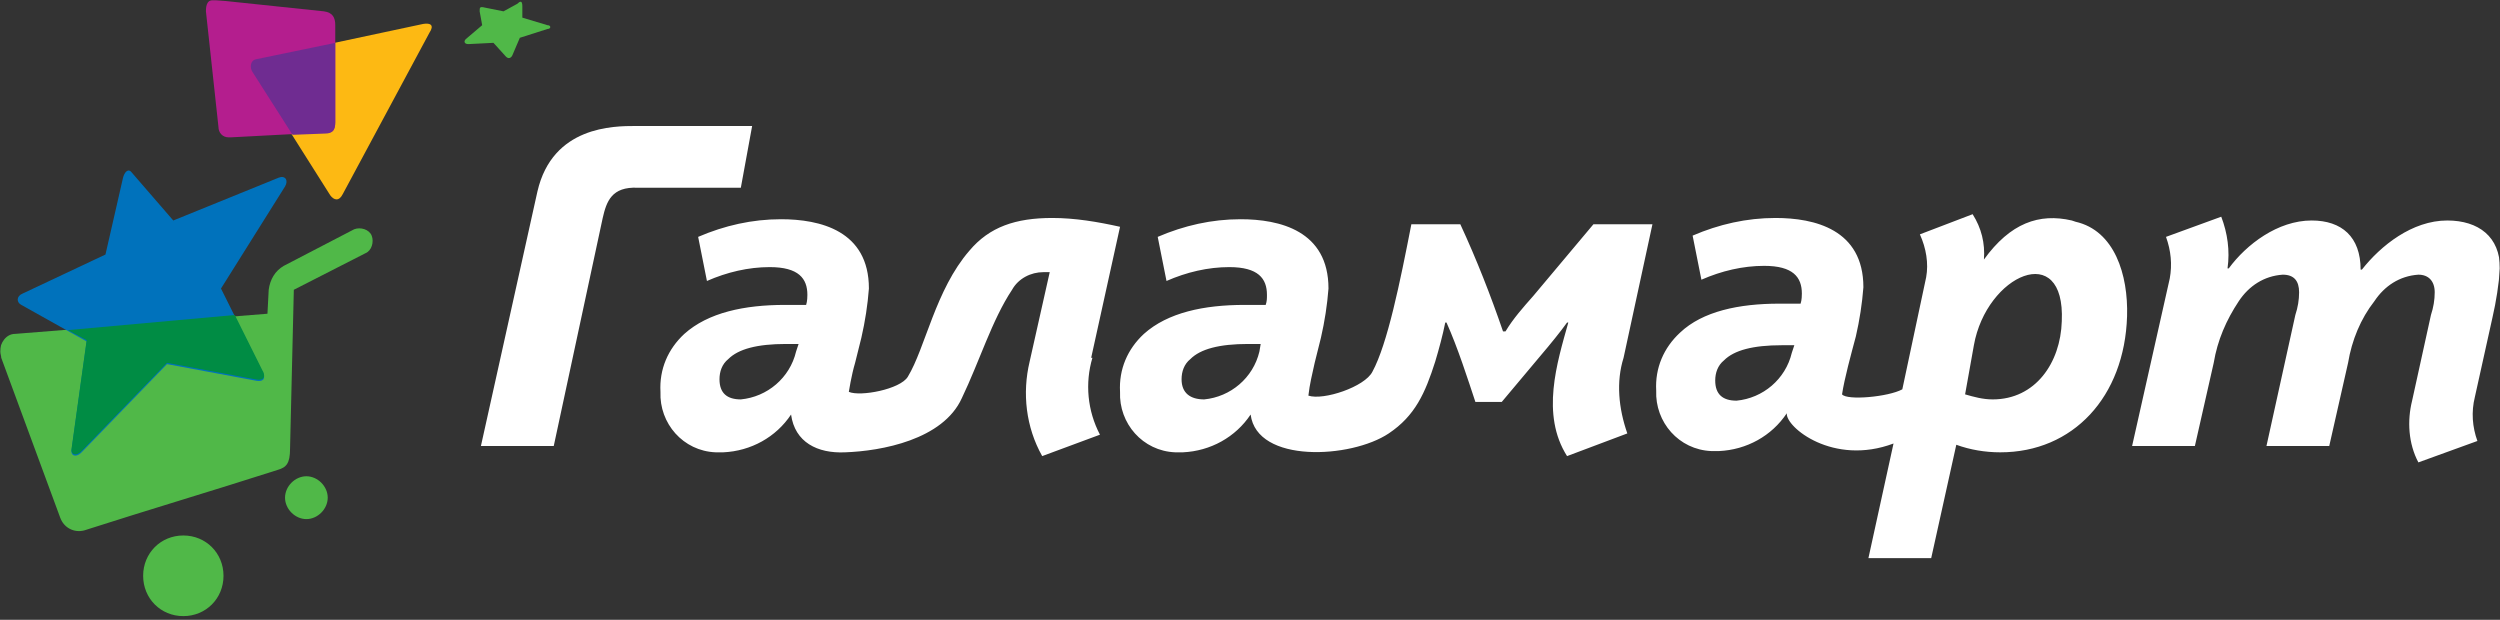 <svg width="964" height="239" viewBox="0 0 964 239" fill="none" xmlns="http://www.w3.org/2000/svg">
<rect x="0" y="0" width="964" height="239" fill="#333333" stroke="none"/>
<mask id="mask0_213_250" style="mask-type:luminance" maskUnits="userSpaceOnUse" x="0" y="0" width="964" height="239">
<path d="M964 0H0V238.061H964V0Z" fill="white"/>
</mask>
<g mask="url(#mask0_213_250)">
<path d="M127.34 75.305L98.773 30.122L101.678 22.348L163.169 9.231C166.074 8.745 167.527 9.716 165.59 12.632L132.182 74.819C130.729 77.734 128.792 77.248 127.34 75.305Z" fill="#FDB913"/>
<path d="M129.278 47.126V9.717C129.278 6.802 128.31 4.858 124.92 4.373L83.281 3.21344e-05C79.892 -0.486 79.407 1.943 79.407 4.373L84.249 49.07C84.249 51.013 85.702 52.957 88.123 52.957H89.091L125.889 51.013C128.31 51.499 129.278 50.041 129.278 47.126Z" fill="#B41E8E"/>
<path d="M70.69 206.481C79.405 206.481 86.184 213.283 86.184 222.028C86.184 230.773 79.405 237.575 70.69 237.575C61.975 237.575 55.196 230.773 55.196 222.028C55.196 213.283 61.975 206.481 70.69 206.481ZM32.44 204.538C56.649 196.764 82.795 188.991 107.003 181.217C110.393 180.246 111.845 178.788 111.845 172.958L113.298 111.742L140.896 97.653C143.317 96.681 144.285 93.281 143.317 90.851C142.348 88.422 138.959 87.451 136.539 88.422L109.424 102.512C106.035 104.455 104.098 107.856 103.614 111.742L103.13 120.973L5.81 128.747C2.421 128.747 0 132.148 0 135.549C0 136.52 0.484 137.006 0.484 137.978L23.241 199.679C24.693 203.566 28.567 205.509 32.44 204.538ZM118.14 183.647C122.497 183.647 126.371 187.533 126.371 191.906C126.371 196.278 122.497 200.165 118.14 200.165C113.782 200.165 109.909 196.278 109.909 191.906C109.909 187.533 113.782 183.647 118.14 183.647Z" fill="#50B848"/>
<path d="M47.447 68.503L40.669 98.139L8.713 113.2C6.292 114.172 6.292 116.601 8.229 117.573L33.406 131.662L27.596 173.444C27.112 175.388 29.048 176.845 31.469 174.416L64.393 140.408L98.286 146.723C102.643 147.695 102.159 144.78 101.191 143.322L85.213 111.257L109.906 71.904C111.359 69.475 109.906 67.531 107.485 68.503L66.814 85.022L50.836 66.56C49.384 64.617 47.931 66.56 47.447 68.503Z" fill="#0072BC"/>
<path d="M199.481 1.457L194.155 4.372L186.892 2.915C184.956 2.429 184.956 2.915 184.956 4.372L185.924 9.717L179.63 15.061C178.661 16.032 179.145 17.004 180.598 17.004L190.281 16.518L195.123 21.863C196.092 22.834 197.06 22.348 197.544 21.377L200.449 14.575L211.101 11.174C212.554 11.174 212.554 9.717 211.101 9.717L201.418 6.801V2.429C201.418 -0 200.449 0.486 199.481 1.457Z" fill="#50B848"/>
<path d="M26.148 127.29L33.411 131.177L27.601 172.959C27.116 174.902 29.053 176.36 31.474 173.931L64.398 139.922L98.291 146.238C102.648 147.21 102.164 144.294 101.196 142.837L90.544 121.46L26.148 127.29Z" fill="#008C44"/>
<path d="M129.273 47.126V16.519L98.769 22.834C96.349 23.32 96.349 26.235 97.317 27.693L112.811 51.985L125.399 51.499C128.304 51.499 129.273 50.041 129.273 47.126Z" fill="#6F2C91"/>
<path d="M420.753 137.978L431.889 87.451C423.172 85.508 414.458 84.05 405.744 84.05C391.701 84.05 381.535 87.451 373.788 96.682C360.715 111.743 356.841 134.092 350.061 145.266C347.157 150.124 331.663 153.039 327.307 151.096C327.307 151.096 328.274 144.78 329.726 139.922L332.148 130.205C333.599 123.889 334.569 117.573 335.051 111.257C335.051 88.909 316.171 84.536 301.161 84.536C290.024 84.536 279.372 86.966 269.204 91.338L272.593 108.342C280.34 104.941 288.571 102.998 296.803 102.998C307.939 102.998 311.327 107.371 311.327 113.686C311.327 114.172 311.327 116.116 310.843 117.573H302.613C287.119 117.573 273.078 120.488 263.878 128.748C257.584 134.578 254.195 142.351 254.679 151.096C254.195 163.242 263.394 173.931 275.983 174.416H278.888C289.54 173.931 299.225 168.586 305.032 159.841C306.487 170.53 315.201 174.902 325.852 174.416C339.895 173.931 363.619 169.558 370.881 153.525C377.661 139.436 382.502 123.403 390.249 111.743C392.671 107.371 397.511 104.941 402.352 104.941H404.774L397.026 139.436C394.123 151.582 395.575 164.7 401.87 175.874L424.142 167.615C419.298 158.384 418.331 147.695 421.235 137.978M306.969 135.549C304.55 145.752 295.833 153.039 285.666 154.011C280.34 154.011 277.435 151.582 277.435 146.238C277.435 143.323 278.404 140.408 280.825 138.464C284.698 134.578 291.96 132.634 303.095 132.634H307.939L306.969 135.549ZM626.044 137.978L637.18 86.48H614.423L591.184 114.172C587.311 118.545 583.437 122.917 580.53 127.776H579.563C574.72 113.686 569.394 100.083 563.102 86.48H544.219C539.86 108.828 535.02 132.634 529.209 143.323C526.302 149.153 510.326 154.497 504.515 152.554C505 148.181 505.967 144.294 506.937 139.922L509.356 130.205C510.811 123.889 511.778 117.573 512.263 111.257C512.263 88.909 493.379 84.536 478.37 84.536C467.234 84.536 456.58 86.966 446.414 91.338L449.803 108.342C457.55 104.941 465.782 102.998 474.011 102.998C485.147 102.998 488.536 107.371 488.536 113.686C488.536 115.144 488.536 116.116 488.054 117.573H479.822C464.327 117.573 450.287 120.488 441.088 128.748C434.793 134.578 431.404 142.351 431.889 151.096C431.404 163.242 440.603 173.931 453.191 174.416H456.098C466.749 173.931 476.433 168.586 482.243 159.841C484.662 178.789 520.977 176.846 535.502 167.129C545.671 160.327 549.544 151.582 553.418 139.436C554.87 134.578 556.322 129.233 557.291 124.375H557.773C562.132 134.092 566.006 146.238 568.909 154.983H579.078L594.573 136.521C597.477 133.12 601.835 127.776 604.257 124.375H604.739C600.383 139.922 594.088 159.841 604.257 175.874L627.496 167.129C624.107 157.412 623.14 147.209 626.044 137.978ZM485.632 135.549C483.21 145.752 474.496 153.039 464.327 154.011C459.002 154.011 455.613 151.582 455.613 146.238C455.613 143.323 456.583 140.408 459.002 138.464C462.875 134.578 470.138 132.634 481.274 132.634H486.117L485.632 135.549ZM798.897 85.022C786.306 82.107 775.17 85.994 765.004 100.083C765.486 93.767 764.034 87.937 760.645 82.593L740.31 90.366C742.732 95.71 743.699 101.541 742.732 106.885L733.533 150.125C728.205 153.039 712.228 154.497 710.291 152.068C711.258 145.752 713.68 137.007 715.617 129.719C717.069 123.403 718.038 117.088 718.523 110.772C718.523 88.423 699.64 84.05 684.631 84.05C673.495 84.05 662.841 86.48 652.675 90.852L656.063 107.857C663.811 104.456 672.04 102.512 680.272 102.512C691.408 102.512 694.797 106.885 694.797 113.201C694.797 113.686 694.797 115.63 694.312 117.088H686.082C670.588 117.088 656.548 120.002 647.831 128.262C641.539 134.092 638.147 141.865 638.632 150.61C638.147 162.756 647.349 173.445 659.937 173.931H662.841C673.495 173.445 683.176 168.1 688.986 159.355C688.504 164.7 706.902 179.761 730.141 171.015L720.46 215.227H744.669L754.35 171.501C759.679 173.445 765.486 174.416 771.297 174.416C799.379 174.416 819.232 153.039 820.199 121.946C820.684 105.913 815.358 88.909 800.349 85.508M690.923 136.035C688.504 146.238 679.787 153.525 669.621 154.497C664.295 154.497 661.389 152.068 661.389 146.723C661.389 143.809 662.359 140.894 664.777 138.95C668.651 135.063 675.913 133.12 687.049 133.12H691.893L690.923 136.035ZM795.023 123.889C794.538 139.922 784.854 154.011 768.393 154.011C764.519 154.011 761.13 153.039 757.742 152.068L761.13 133.12C765.971 105.913 796.475 92.31 795.023 123.889ZM822.136 171.987H846.344L853.607 139.922C855.062 131.177 858.45 123.403 863.291 116.116C867.165 110.286 872.975 106.399 880.237 105.913C884.596 105.913 886.533 108.342 886.533 112.715C886.533 115.63 886.048 118.545 885.081 121.46L873.945 171.987H898.154L905.416 139.922C906.868 131.177 910.257 122.917 915.582 116.116C919.456 110.286 925.266 106.399 932.528 105.913C936.402 105.913 938.824 108.342 938.824 112.715C938.824 115.63 938.339 118.545 937.372 121.46L930.11 154.497C928.173 162.27 928.655 171.015 932.528 178.303L955.285 170.044C953.349 164.7 952.864 158.87 954.318 153.039L961.096 122.432C962.548 116.116 963.518 109.8 964 103.484C964 91.338 955.77 85.022 943.664 85.022C930.11 85.022 918.004 94.739 910.741 103.97H910.256C910.256 91.338 902.994 85.022 891.373 85.022C878.3 85.022 866.198 94.253 859.417 103.484H858.935C859.902 96.682 858.935 89.88 856.514 83.564L835.208 91.338C837.145 96.682 837.63 102.026 836.66 107.371L822.136 171.987Z" fill="white"/>
<path d="M244.995 48.584C236.764 48.584 213.039 48.584 207.229 73.847L185.441 171.987H213.524L232.406 84.05C233.859 77.734 235.796 71.904 245.964 72.39H285.666L290.024 48.584H244.995Z" fill="white"/>
</g>
</svg>
